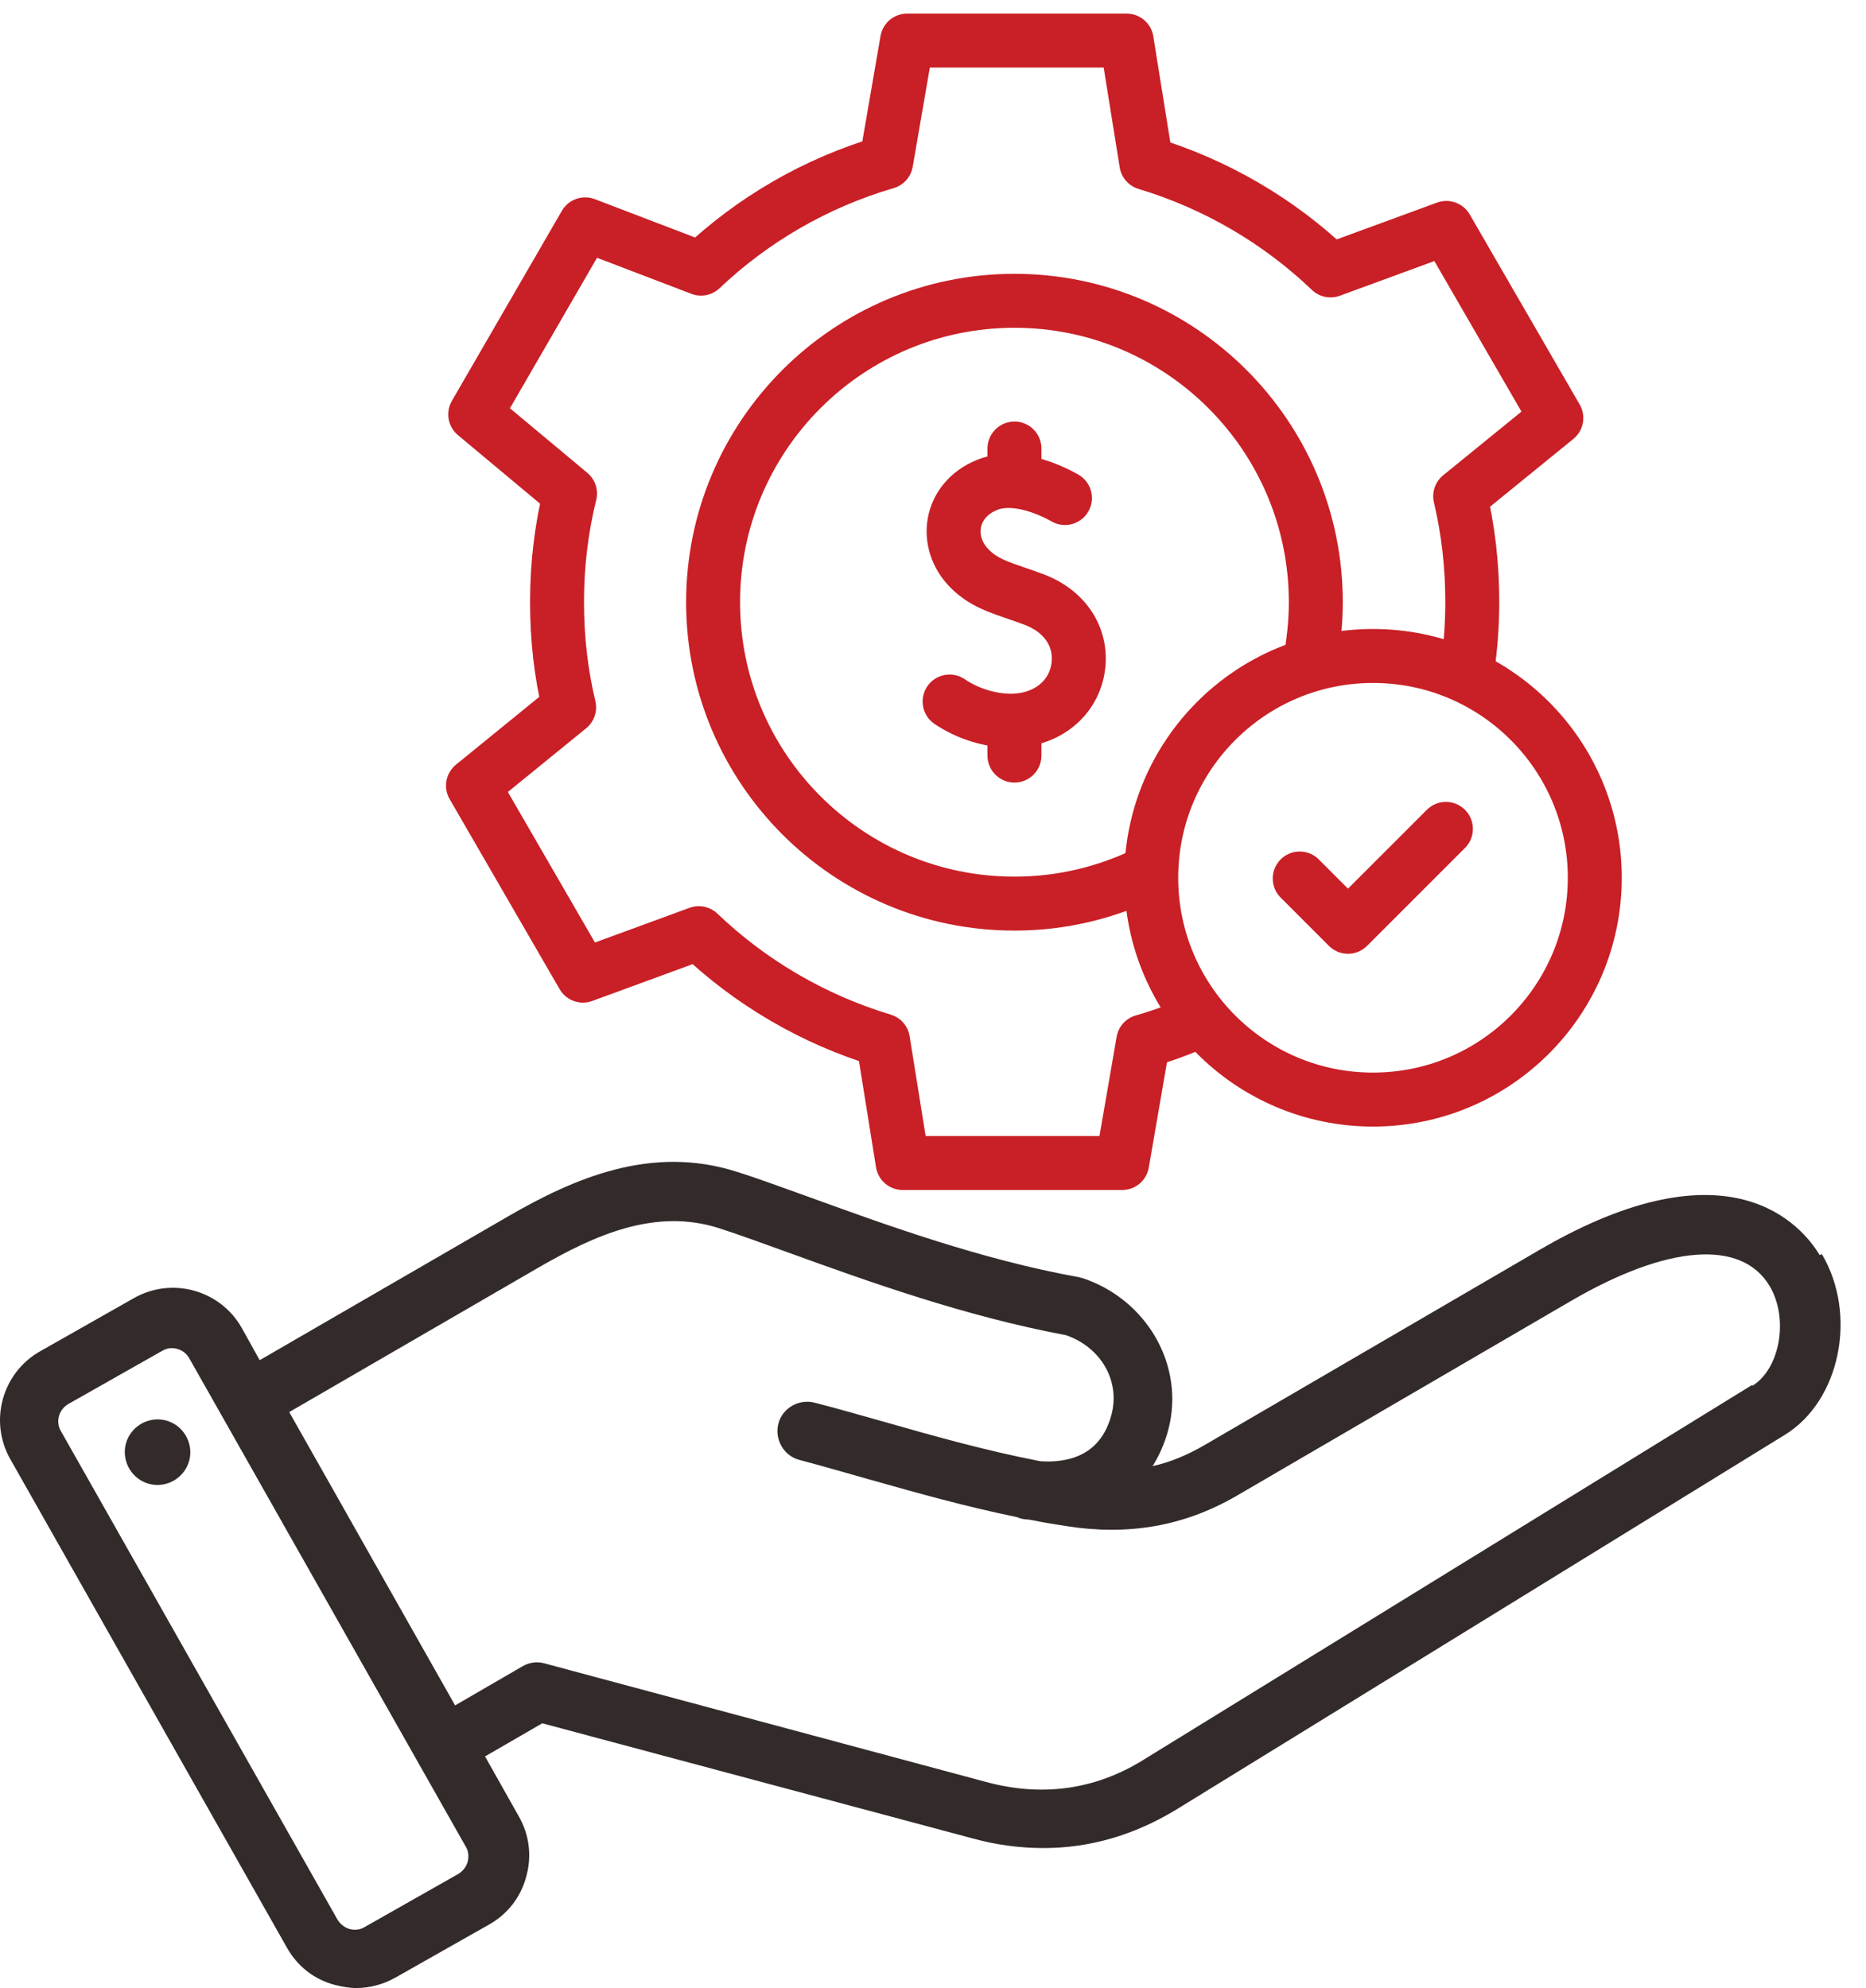 <svg width="46" height="49" viewBox="0 0 46 49" fill="none" xmlns="http://www.w3.org/2000/svg">
<path d="M44.858 30.935C44.428 30.219 42.654 28.069 37.958 30.803L29.692 35.619C29.273 35.862 28.854 36.038 28.413 36.137C28.579 35.873 28.711 35.575 28.799 35.245C29.218 33.669 28.281 32.026 26.672 31.497C26.639 31.497 26.606 31.475 26.573 31.475C24.192 31.045 21.855 30.197 19.97 29.513C19.32 29.282 18.703 29.05 18.174 28.885C16.058 28.202 14.14 29.05 12.553 29.965L6.402 33.525L5.961 32.732C5.432 31.795 4.242 31.464 3.305 31.993L0.991 33.305C0.054 33.834 -0.277 35.024 0.252 35.961L7.075 48.008C7.328 48.46 7.747 48.791 8.254 48.923C8.43 48.967 8.607 49 8.783 49C9.114 49 9.444 48.912 9.742 48.746L12.057 47.435C12.508 47.181 12.839 46.763 12.972 46.255C13.115 45.748 13.049 45.23 12.795 44.779L11.957 43.291L13.368 42.475L23.96 45.308C24.555 45.473 25.14 45.55 25.724 45.55C26.87 45.55 27.961 45.23 28.997 44.602L43.998 35.366C45.365 34.528 45.795 32.401 44.913 30.913L44.858 30.935ZM11.528 45.892C11.495 46.013 11.406 46.123 11.296 46.189L8.982 47.501C8.871 47.567 8.739 47.578 8.618 47.545C8.497 47.512 8.386 47.424 8.32 47.314L1.498 35.267C1.365 35.035 1.454 34.738 1.685 34.605L4 33.294C4.077 33.25 4.154 33.228 4.231 33.228C4.407 33.228 4.573 33.316 4.661 33.47L11.483 45.517C11.55 45.627 11.561 45.76 11.528 45.892ZM43.183 34.142L28.182 43.379C26.991 44.117 25.68 44.294 24.302 43.919L13.423 40.998C13.236 40.943 13.038 40.976 12.872 41.075L11.219 42.034L7.13 34.804L13.291 31.233C14.669 30.439 16.157 29.767 17.733 30.274C18.24 30.439 18.813 30.648 19.485 30.891C21.403 31.585 23.795 32.445 26.275 32.908C27.146 33.206 27.62 34.043 27.399 34.87C27.135 35.873 26.341 36.06 25.647 36.016C24.291 35.752 23.079 35.41 21.8 35.046C21.249 34.892 20.687 34.727 20.081 34.572C19.695 34.473 19.287 34.705 19.188 35.09C19.089 35.476 19.32 35.884 19.706 35.983C20.29 36.137 20.852 36.303 21.403 36.457C22.616 36.799 23.784 37.129 25.074 37.394C25.14 37.427 25.206 37.438 25.283 37.449C25.338 37.449 25.404 37.46 25.459 37.471C25.724 37.526 25.999 37.57 26.286 37.614C27.818 37.857 29.185 37.614 30.452 36.887L38.719 32.07C41.099 30.681 42.929 30.538 43.623 31.695C44.097 32.489 43.888 33.724 43.205 34.153L43.183 34.142Z" fill="#332A2A"/>
<path d="M36.162 16.563C36.25 16.001 36.294 15.417 36.294 14.833C36.294 13.94 36.195 13.069 35.996 12.231L38.366 10.303L35.655 5.618L32.8 6.665C31.532 5.453 29.978 4.538 28.259 4.02L27.774 1H22.362L21.844 3.998C20.114 4.505 18.56 5.409 17.281 6.621L14.426 5.53L11.715 10.214L14.052 12.165C13.842 13.014 13.732 13.907 13.732 14.833C13.732 15.758 13.831 16.596 14.03 17.434L11.66 19.363L14.371 24.047L17.226 23C18.494 24.212 20.048 25.127 21.767 25.645L22.252 28.665H27.664L28.182 25.667C28.645 25.535 29.097 25.37 29.538 25.171" stroke="#C91F26" stroke-width="1.33" stroke-linecap="round" stroke-linejoin="round"/>
<path d="M28.281 21.511C27.289 21.996 26.187 22.272 25.008 22.272C20.907 22.272 17.579 18.943 17.579 14.843C17.579 10.743 20.907 7.414 25.008 7.414C29.108 7.414 32.437 10.743 32.437 14.843C32.437 15.35 32.381 15.835 32.293 16.309" stroke="#C91F26" stroke-width="1.33" stroke-linecap="round" stroke-linejoin="round"/>
<path d="M26.253 12.275C25.889 12.066 25.008 11.669 24.324 11.956C23.409 12.331 23.255 13.367 23.905 14.017C24.313 14.425 24.754 14.502 25.493 14.777C26.418 15.13 26.749 15.935 26.529 16.673C26.341 17.302 25.735 17.764 24.919 17.764C24.423 17.764 23.861 17.599 23.409 17.291" stroke="#C91F26" stroke-width="1.33" stroke-linecap="round" stroke-linejoin="round"/>
<path d="M25.008 17.852V18.623" stroke="#C91F26" stroke-width="1.33" stroke-linecap="round" stroke-linejoin="round"/>
<path d="M25.008 11.055V11.793" stroke="#C91F26" stroke-width="1.33" stroke-linecap="round" stroke-linejoin="round"/>
<path d="M33.847 27.102C36.867 27.102 39.314 24.654 39.314 21.635C39.314 18.616 36.867 16.168 33.847 16.168C30.828 16.168 28.38 18.616 28.38 21.635C28.38 24.654 30.828 27.102 33.847 27.102Z" stroke="#C91F26" stroke-width="1.33" stroke-linecap="round" stroke-linejoin="round"/>
<path d="M32.04 21.653L33.23 22.843L35.644 20.43" stroke="#C91F26" stroke-width="1.33" stroke-linecap="round" stroke-linejoin="round"/>
<path d="M4.683 35.677C4.749 36.117 4.441 36.525 4 36.592C3.559 36.658 3.151 36.349 3.085 35.908C3.019 35.467 3.327 35.059 3.768 34.993C4.209 34.927 4.617 35.236 4.683 35.677Z" fill="#332A2A"/>
</svg>
